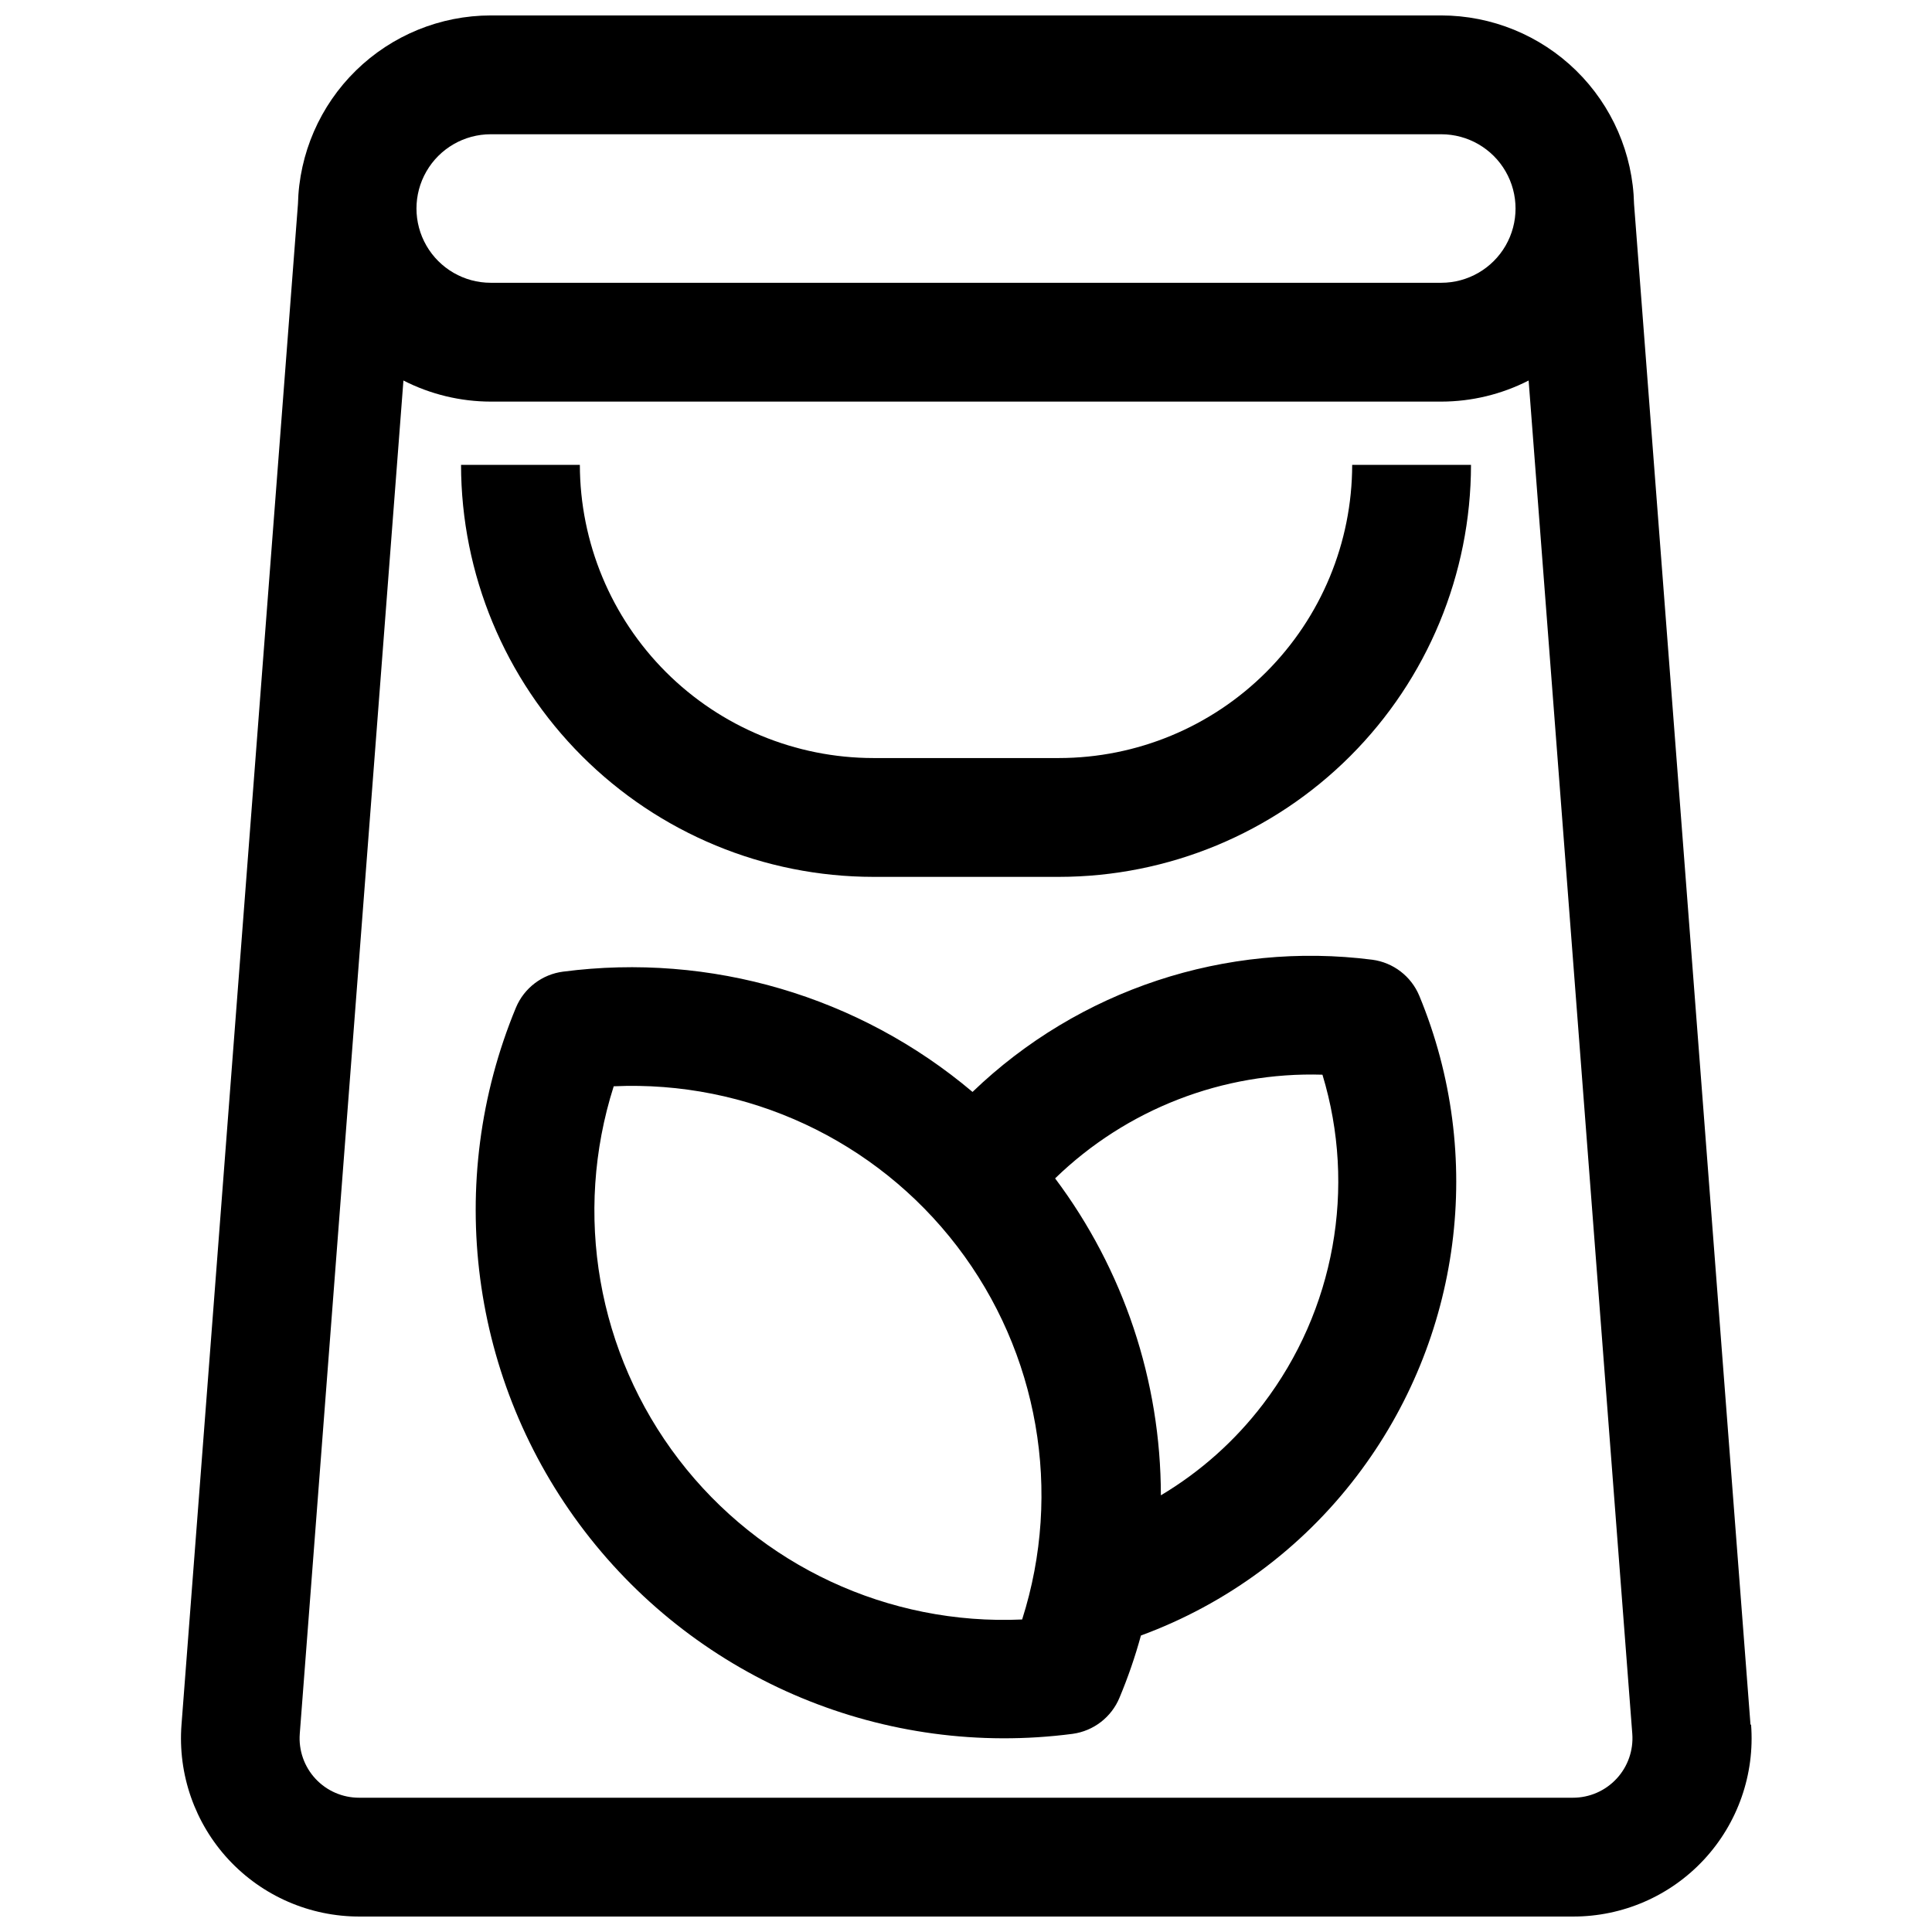 <?xml version="1.0" encoding="UTF-8"?>
<!-- Uploaded to: ICON Repo, www.iconrepo.com, Generator: ICON Repo Mixer Tools -->
<svg width="800px" height="800px" version="1.1" viewBox="144 144 512 512" xmlns="http://www.w3.org/2000/svg">
 <defs>
  <clipPath id="a">
   <path d="m191 148.09h418v503.81h-418z"/>
  </clipPath>
 </defs>
 <g clip-path="url(#a)">
  <path d="m607.9 601.05-30.859-402.97c-0.309-13.352-5.824-26.055-15.367-35.395-9.547-9.34-22.367-14.578-35.723-14.594h-251.9c-13.355 0.016-26.176 5.254-35.719 14.594-9.547 9.34-15.062 22.043-15.371 35.395l-30.859 402.97c-1.012 13.141 3.516 26.105 12.484 35.766 8.973 9.656 21.566 15.125 34.75 15.086h321.49c13.18 0.039 25.777-5.43 34.746-15.086 8.969-9.66 13.496-22.625 12.484-35.766zm-333.85-421.47h251.9c7.031 0 13.531 3.75 17.047 9.84s3.516 13.59 0 19.68c-3.516 6.09-10.016 9.84-17.047 9.84h-251.9c-7.031 0-13.527-3.75-17.043-9.84-3.516-6.09-3.516-13.59 0-19.68s10.012-9.84 17.043-9.84zm298.35 435.8c-2.984 3.219-7.18 5.043-11.57 5.035h-321.65c-4.387 0.012-8.582-1.805-11.57-5.019-2.988-3.215-4.5-7.527-4.172-11.902l27.473-358.65v-0.004c7.164 3.664 15.098 5.578 23.145 5.59h251.9c8.051-0.012 15.98-1.926 23.145-5.59l27.473 358.65v0.004c0.324 4.367-1.188 8.676-4.172 11.887z"/>
 </g>
 <path d="m424.64 344.89h-49.199c-20.605-0.02-40.367-8.211-54.945-22.773-14.578-14.566-22.789-34.316-22.828-54.922h-31.488c0.039 28.957 11.566 56.715 32.051 77.184 20.484 20.473 48.254 31.98 77.211 32h49.199c28.953-0.02 56.711-11.531 77.184-32.004 20.473-20.469 31.98-48.23 32.004-77.18h-31.488c-0.023 20.598-8.215 40.348-22.781 54.914-14.566 14.566-34.316 22.762-54.918 22.781z"/>
 <path d="m507.69 398.34c-38.801-4.965-77.766 7.914-105.96 35.031-30.074-25.391-69.445-36.961-108.48-31.879-5.574 0.711-10.344 4.344-12.516 9.523-19.145 46.203-12.199 99.105 18.227 138.8 30.422 39.691 79.703 60.148 129.29 53.672 5.562-0.758 10.301-4.418 12.438-9.605 2.242-5.356 4.137-10.852 5.668-16.453 22.68-8.336 42.508-22.977 57.152-42.195 27.84-36.461 34.168-84.984 16.609-127.37-2.16-5.16-6.894-8.785-12.438-9.527zm-92.812 174.84c-35.441 1.598-69.422-14.238-90.996-42.402-21.574-28.164-28.016-65.098-17.242-98.902 35.441-1.598 69.426 14.238 91 42.402s28.012 65.098 17.238 98.902zm63.844-57.074c-7.398 9.715-16.59 17.918-27.078 24.168-0.02-30.289-9.852-59.762-28.027-83.992 18.926-18.367 44.488-28.281 70.848-27.477 9.082 29.941 3.227 62.422-15.742 87.301z"/>
</svg>